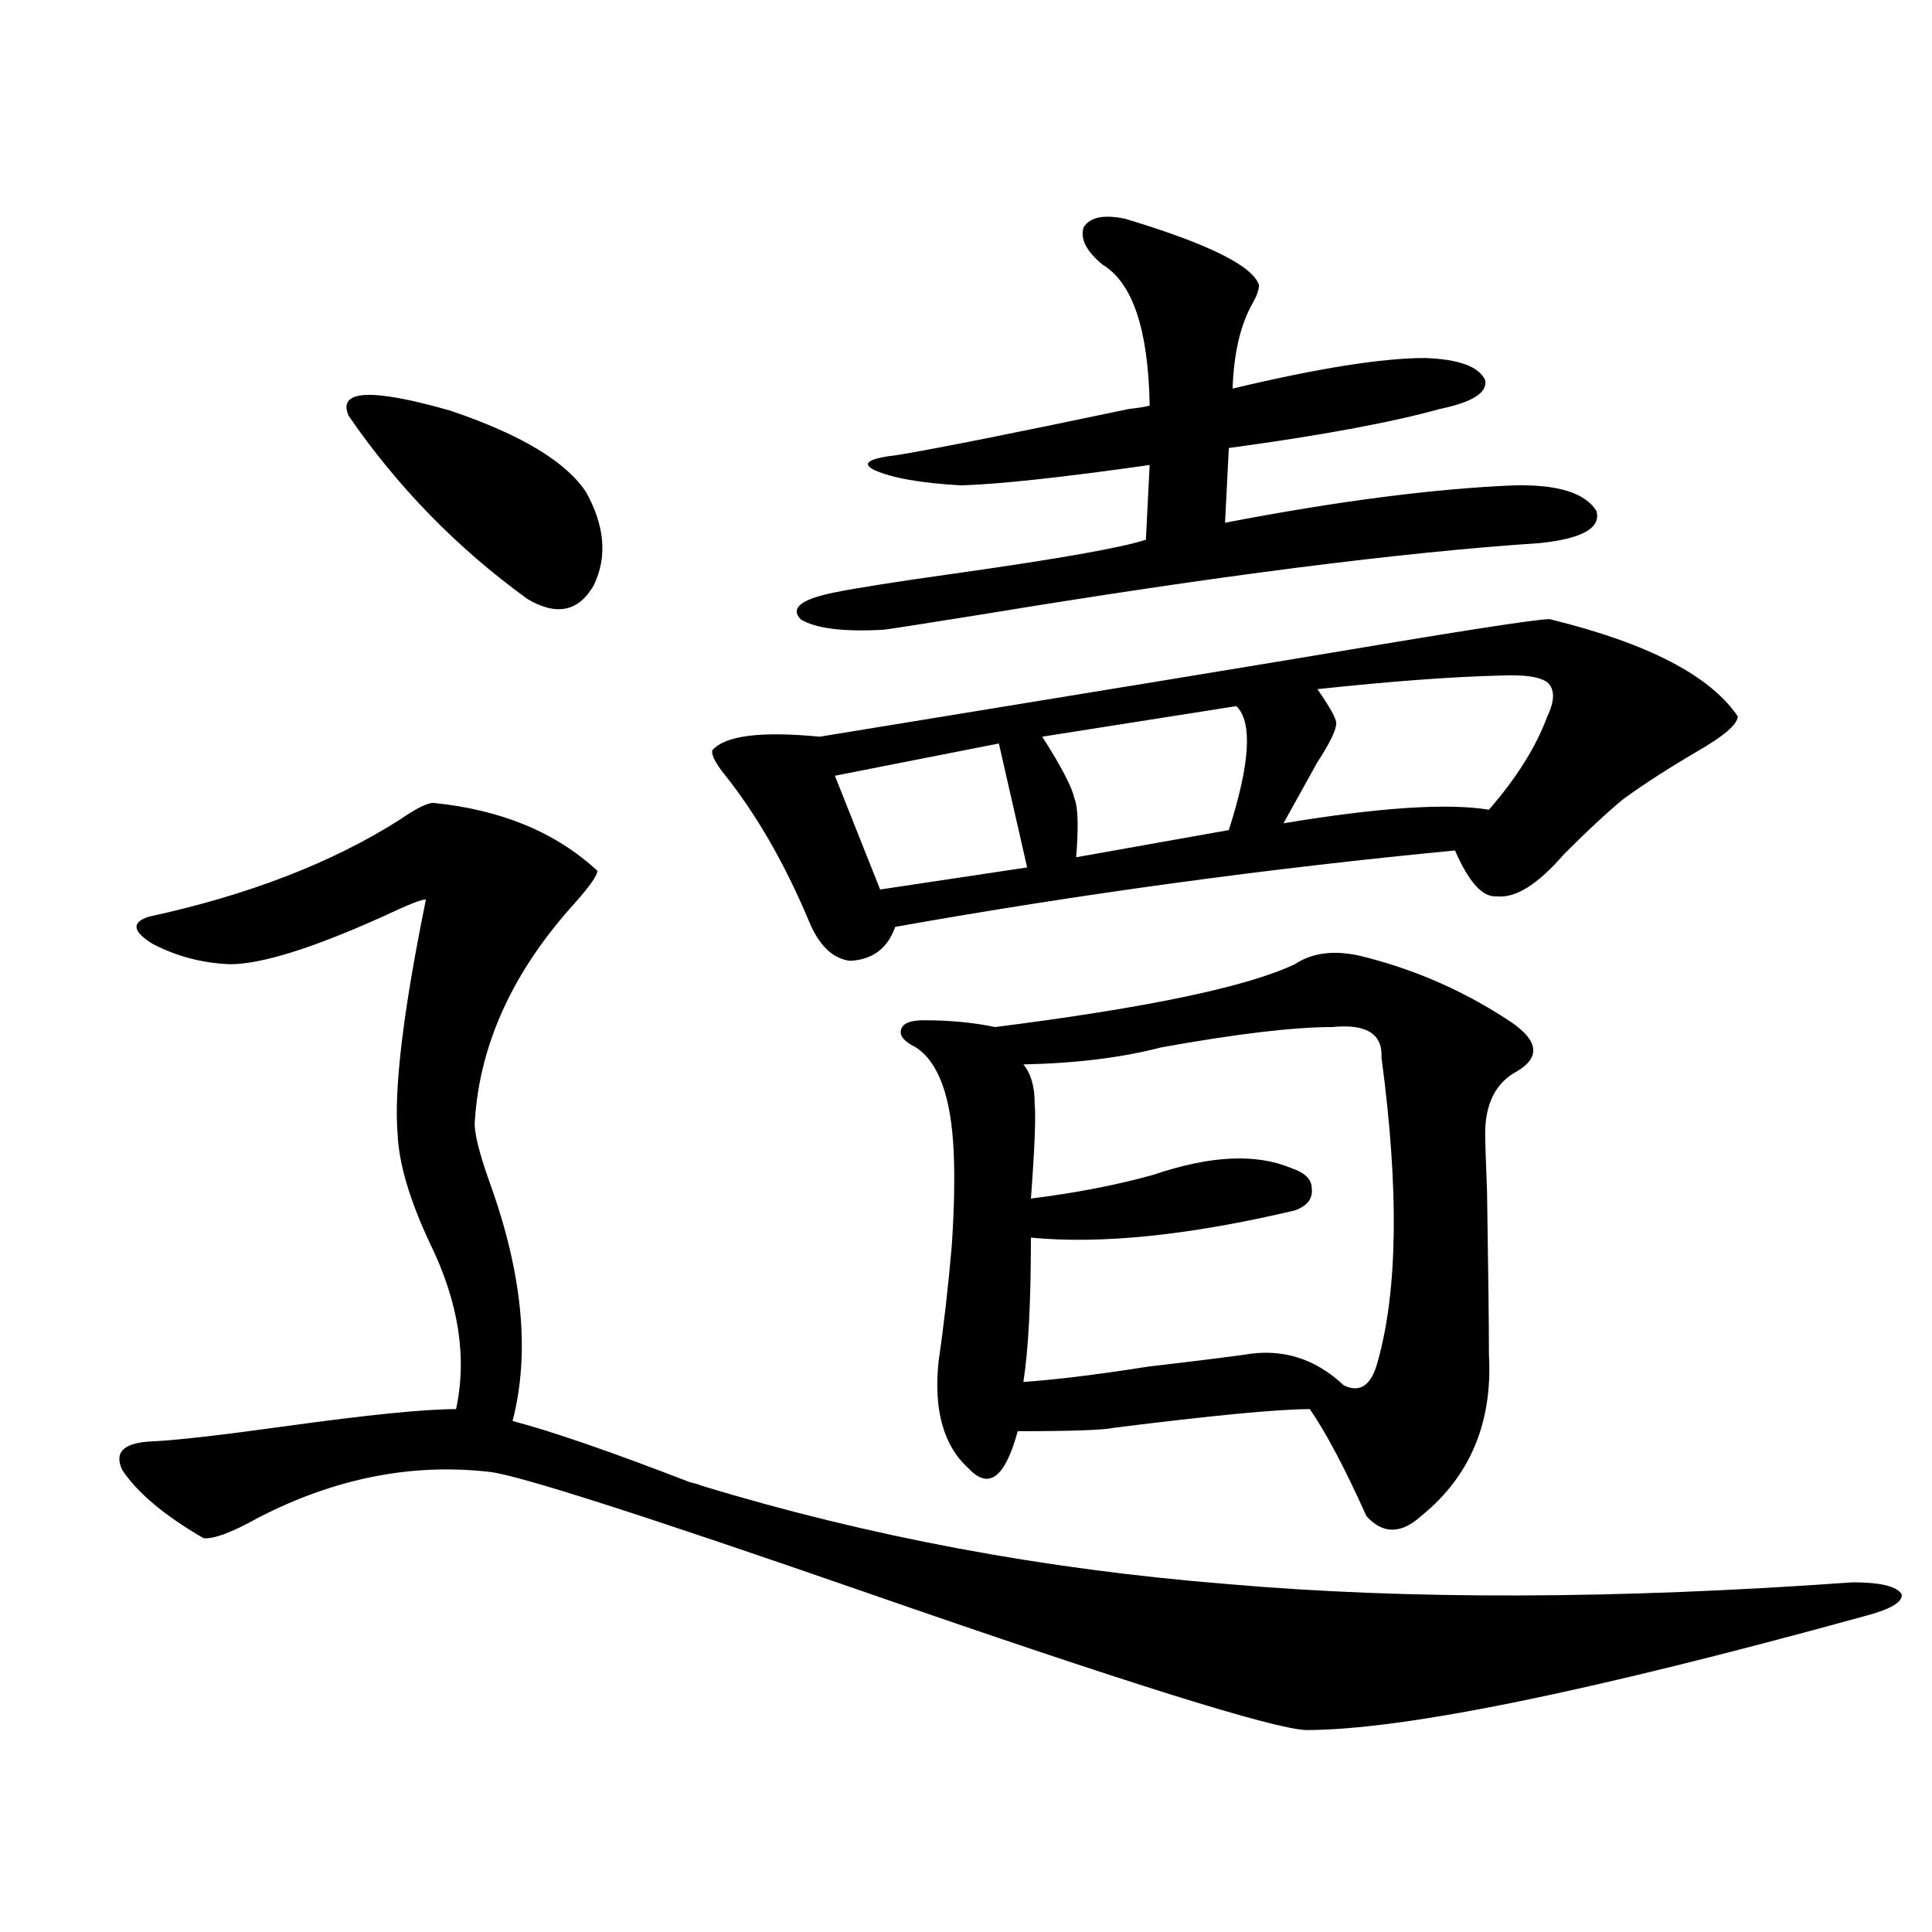 <?xml version="1.0" encoding="utf-8"?>
<!-- Generator: Adobe Illustrator 16.0.0, SVG Export Plug-In . SVG Version: 6.00 Build 0)  -->
<!DOCTYPE svg PUBLIC "-//W3C//DTD SVG 1.1//EN" "http://www.w3.org/Graphics/SVG/1.1/DTD/svg11.dtd">
<svg version="1.1" id="图层_1" xmlns="http://www.w3.org/2000/svg" xmlns:xlink="http://www.w3.org/1999/xlink" x="0px" y="0px"
	 width="1000px" height="1000px" viewBox="0 0 1000 1000" enable-background="new 0 0 1000 1000" xml:space="preserve">
<path d="M224.336,415.586c35.121,3.516,63.413,15.243,84.876,35.156c0,2.349-3.902,7.91-11.707,16.699
	c-31.874,35.156-49.114,72.661-51.706,112.5c-0.655,5.273,1.951,16.122,7.805,32.52c16.905,46.884,20.808,87.891,11.707,123.047
	c20.152,5.273,50.73,15.82,91.705,31.641c2.592,0.591,4.543,1.181,5.854,1.758c86.492,26.367,177.222,43.368,272.188,50.977
	c93.656,8.198,201.611,7.91,323.895-0.879c14.299,0,22.759,2.046,25.365,6.152c0.641,4.093-5.854,7.91-19.512,11.426
	c-142.436,39.249-238.698,58.887-288.773,58.887c-16.92-0.591-93.656-24.609-230.238-72.07
	c-113.168-39.249-177.236-59.766-192.19-61.523c-40.334-4.683-80.333,3.228-119.997,23.73
	c-13.658,7.622-23.094,11.138-28.292,10.547c-20.167-11.714-34.146-23.429-41.95-35.156c-4.558-9.366,0.641-14.351,15.609-14.941
	c12.348-0.577,35.441-3.214,69.267-7.91c42.271-5.851,71.538-8.789,87.803-8.789c5.854-26.944,1.296-55.659-13.658-86.133
	c-10.411-22.261-15.944-41.007-16.585-56.25c-1.951-23.429,2.927-63.858,14.634-121.289c-1.311-0.577-8.78,2.349-22.438,8.789
	c-36.432,16.411-62.772,24.609-79.022,24.609c-14.313-0.577-27.651-4.093-39.999-10.547c-10.411-6.44-11.066-11.124-1.951-14.063
	c51.371-11.124,94.632-27.823,129.753-50.098C215.221,418.524,221.074,415.586,224.336,415.586z M180.435,215.195
	c-5.854-13.472,11.707-14.351,52.682-2.637c36.417,12.305,59.831,26.367,70.242,42.188c9.756,17.578,11.052,33.7,3.902,48.34
	c-7.805,13.485-19.191,15.82-34.146,7.031C236.684,283.75,205.8,252.109,180.435,215.195z M802.858,320.664
	c50.075,12.305,82.27,29.004,96.583,50.098c0,4.106-7.164,10.259-21.463,18.457c-14.969,8.789-27.651,17.001-38.048,24.609
	c-8.46,7.031-18.536,16.411-30.243,28.125c-13.658,15.82-25.365,23.153-35.121,21.973c-7.164,0.591-14.313-7.319-21.463-23.73
	c-97.559,9.38-194.142,22.563-289.749,39.551c-3.902,11.138-11.707,17.001-23.414,17.578c-9.115-1.167-16.265-8.198-21.463-21.094
	c-12.362-29.292-26.676-54.19-42.926-74.707c-5.213-6.44-7.484-10.835-6.829-13.184c6.494-7.608,25.03-9.956,55.608-7.031
	c143.731-23.429,239.994-39.249,288.773-47.461C772.936,323.892,802.858,319.497,802.858,320.664z M582.376,113.242
	c42.926,12.896,66.005,24.321,69.267,34.277c0,2.349-0.976,5.273-2.927,8.789c-6.509,11.138-10.091,26.079-10.731,44.824
	c44.222-10.547,77.392-15.82,99.51-15.82c17.561,0.591,27.957,4.395,31.219,11.426c1.296,6.454-6.509,11.426-23.414,14.941
	c-25.365,7.031-61.797,13.774-109.266,20.215l-1.951,38.672c57.88-11.124,107.635-17.578,149.265-19.336
	c22.759-0.577,37.072,3.817,42.926,13.184c2.592,8.789-7.164,14.364-29.268,16.699c-71.553,4.696-167.801,17.001-288.773,36.914
	c-29.268,4.696-46.188,7.333-50.73,7.91c-20.822,1.181-35.121-0.577-42.926-5.273c-5.854-5.851,0-10.547,17.561-14.063
	c11.707-2.335,32.194-5.562,61.462-9.668c53.978-7.608,87.147-13.472,99.51-17.578l1.951-38.672
	c-45.532,6.454-78.047,9.97-97.559,10.547c-20.822-1.167-35.776-3.804-44.877-7.91c-7.164-3.516-2.927-6.152,12.683-7.91
	c20.808-3.516,60.486-11.426,119.021-23.73c5.198-0.577,8.78-1.167,10.731-1.758c-0.655-39.249-8.78-63.569-24.39-72.949
	c-8.46-7.031-11.707-13.472-9.756-19.336C564.16,112.363,571.31,110.907,582.376,113.242z M517.012,384.824l-84.876,16.699
	l23.414,58.887l76.096-11.426L517.012,384.824z M670.179,499.082c9.756-6.44,22.104-7.608,37.072-3.516
	c27.316,7.031,52.682,18.457,76.096,34.277c13.003,9.38,13.658,17.578,1.951,24.609c-11.066,5.864-16.585,16.699-16.585,32.52
	c0,2.938,0.32,12.896,0.976,29.883c0.641,40.43,0.976,68.555,0.976,84.375c1.951,35.156-9.756,62.993-35.121,83.496
	c-10.411,9.38-19.847,9.38-28.292,0c-11.066-24.609-20.822-43.066-29.268-55.371c-16.265,0-50.09,3.228-101.461,9.668
	c-5.213,1.181-21.798,1.758-49.755,1.758c-6.509,24.032-14.969,30.474-25.365,19.336c-13.018-11.714-18.216-30.171-15.609-55.371
	c2.592-17.578,4.878-37.491,6.829-59.766c1.296-19.336,1.616-35.733,0.976-49.219c-1.311-28.125-7.805-45.991-19.512-53.613
	c-5.854-2.925-8.46-5.851-7.805-8.789c0.641-3.516,4.543-5.273,11.707-5.273c13.658,0,26.006,1.181,37.072,3.516
	C593.748,521.646,645.454,510.81,670.179,499.082z M689.69,531.602c-20.167,0-49.755,3.516-88.778,10.547
	c-20.167,5.273-43.901,8.212-71.218,8.789c3.902,4.696,5.854,11.426,5.854,20.215c0.641,7.031,0,23.442-1.951,49.219
	c23.414-2.925,44.542-7.031,63.413-12.305c29.268-9.956,53.002-11.124,71.218-3.516c7.149,2.349,10.731,5.864,10.731,10.547
	c0.641,5.273-2.286,9.091-8.78,11.426c-54.633,12.896-100.165,17.578-136.582,14.063c0,33.398-1.311,58.31-3.902,74.707
	c16.905-1.167,38.368-3.804,64.389-7.91c20.152-2.335,36.737-4.395,49.755-6.152c19.512-3.516,36.737,1.758,51.706,15.82
	c8.445,4.106,14.299,0,17.561-12.305c10.396-36.914,11.052-89.347,1.951-157.324C715.696,535.117,707.251,529.844,689.69,531.602z
	 M639.936,365.488l-100.485,15.82c9.756,15.243,15.274,25.79,16.585,31.641c1.951,4.696,2.271,14.941,0.976,30.762l79.022-14.063
	C647.085,395.083,648.381,373.7,639.936,365.488z M776.518,349.668c-24.725,0.591-56.264,2.938-94.632,7.031
	c6.494,9.38,9.756,15.243,9.756,17.578c0,3.516-3.262,10.259-9.756,20.215c-6.509,11.728-12.362,22.274-17.561,31.641
	c49.42-8.198,84.876-10.547,106.339-7.031c14.299-16.397,24.39-32.52,30.243-48.34c3.902-8.198,3.902-14.063,0-17.578
	C797.005,350.259,788.865,349.091,776.518,349.668z"/>
</svg>
